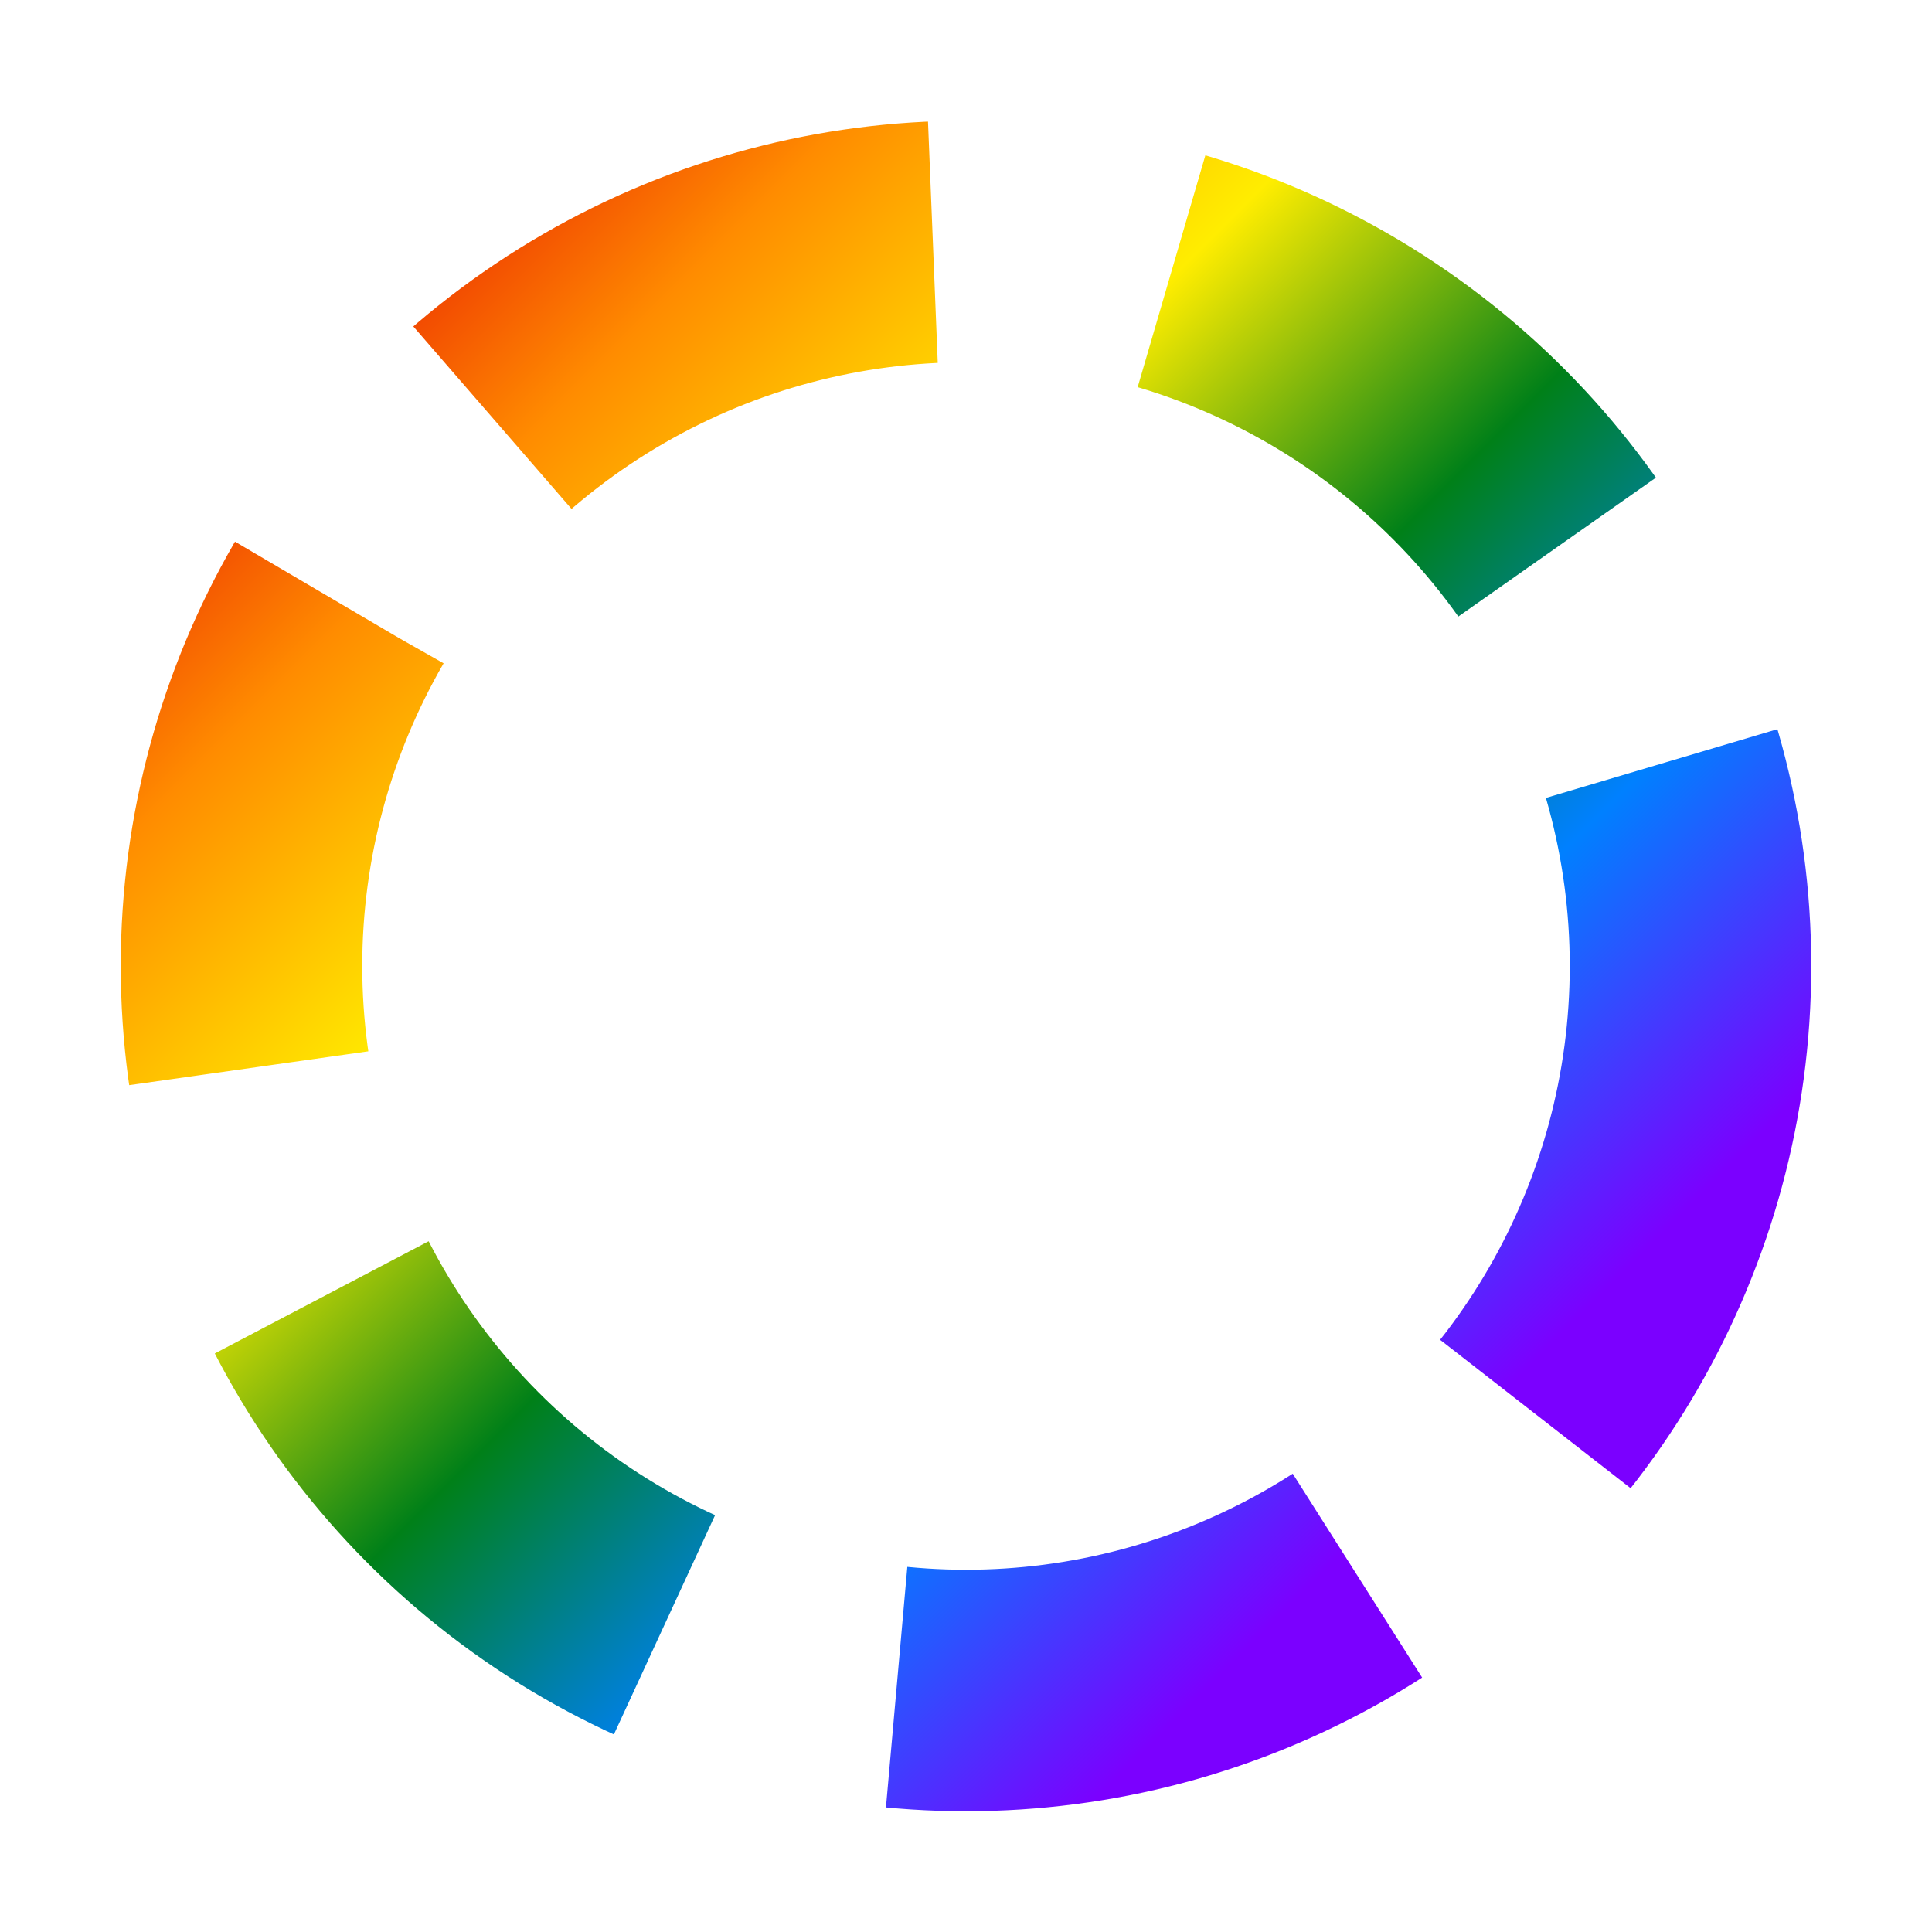<svg xmlns="http://www.w3.org/2000/svg" width="32" height="32" viewBox="0 0 32 32">
  <defs>
    <linearGradient id="prideGradient" x1="0%" y1="0%" x2="100%" y2="100%">
      <stop offset="0%" style="stop-color:#e40303"/>
      <stop offset="16.66%" style="stop-color:#ff8c00"/>
      <stop offset="33.33%" style="stop-color:#ffed00"/>
      <stop offset="50%" style="stop-color:#008018"/>
      <stop offset="66.66%" style="stop-color:#0080ff"/>
      <stop offset="83.33%" style="stop-color:#7b00ff"/>
    </linearGradient>
  </defs>
  <circle cx="16" cy="16" r="12" fill="none" stroke="url(#prideGradient)" stroke-width="4" stroke-dasharray="8 4"/>
</svg>